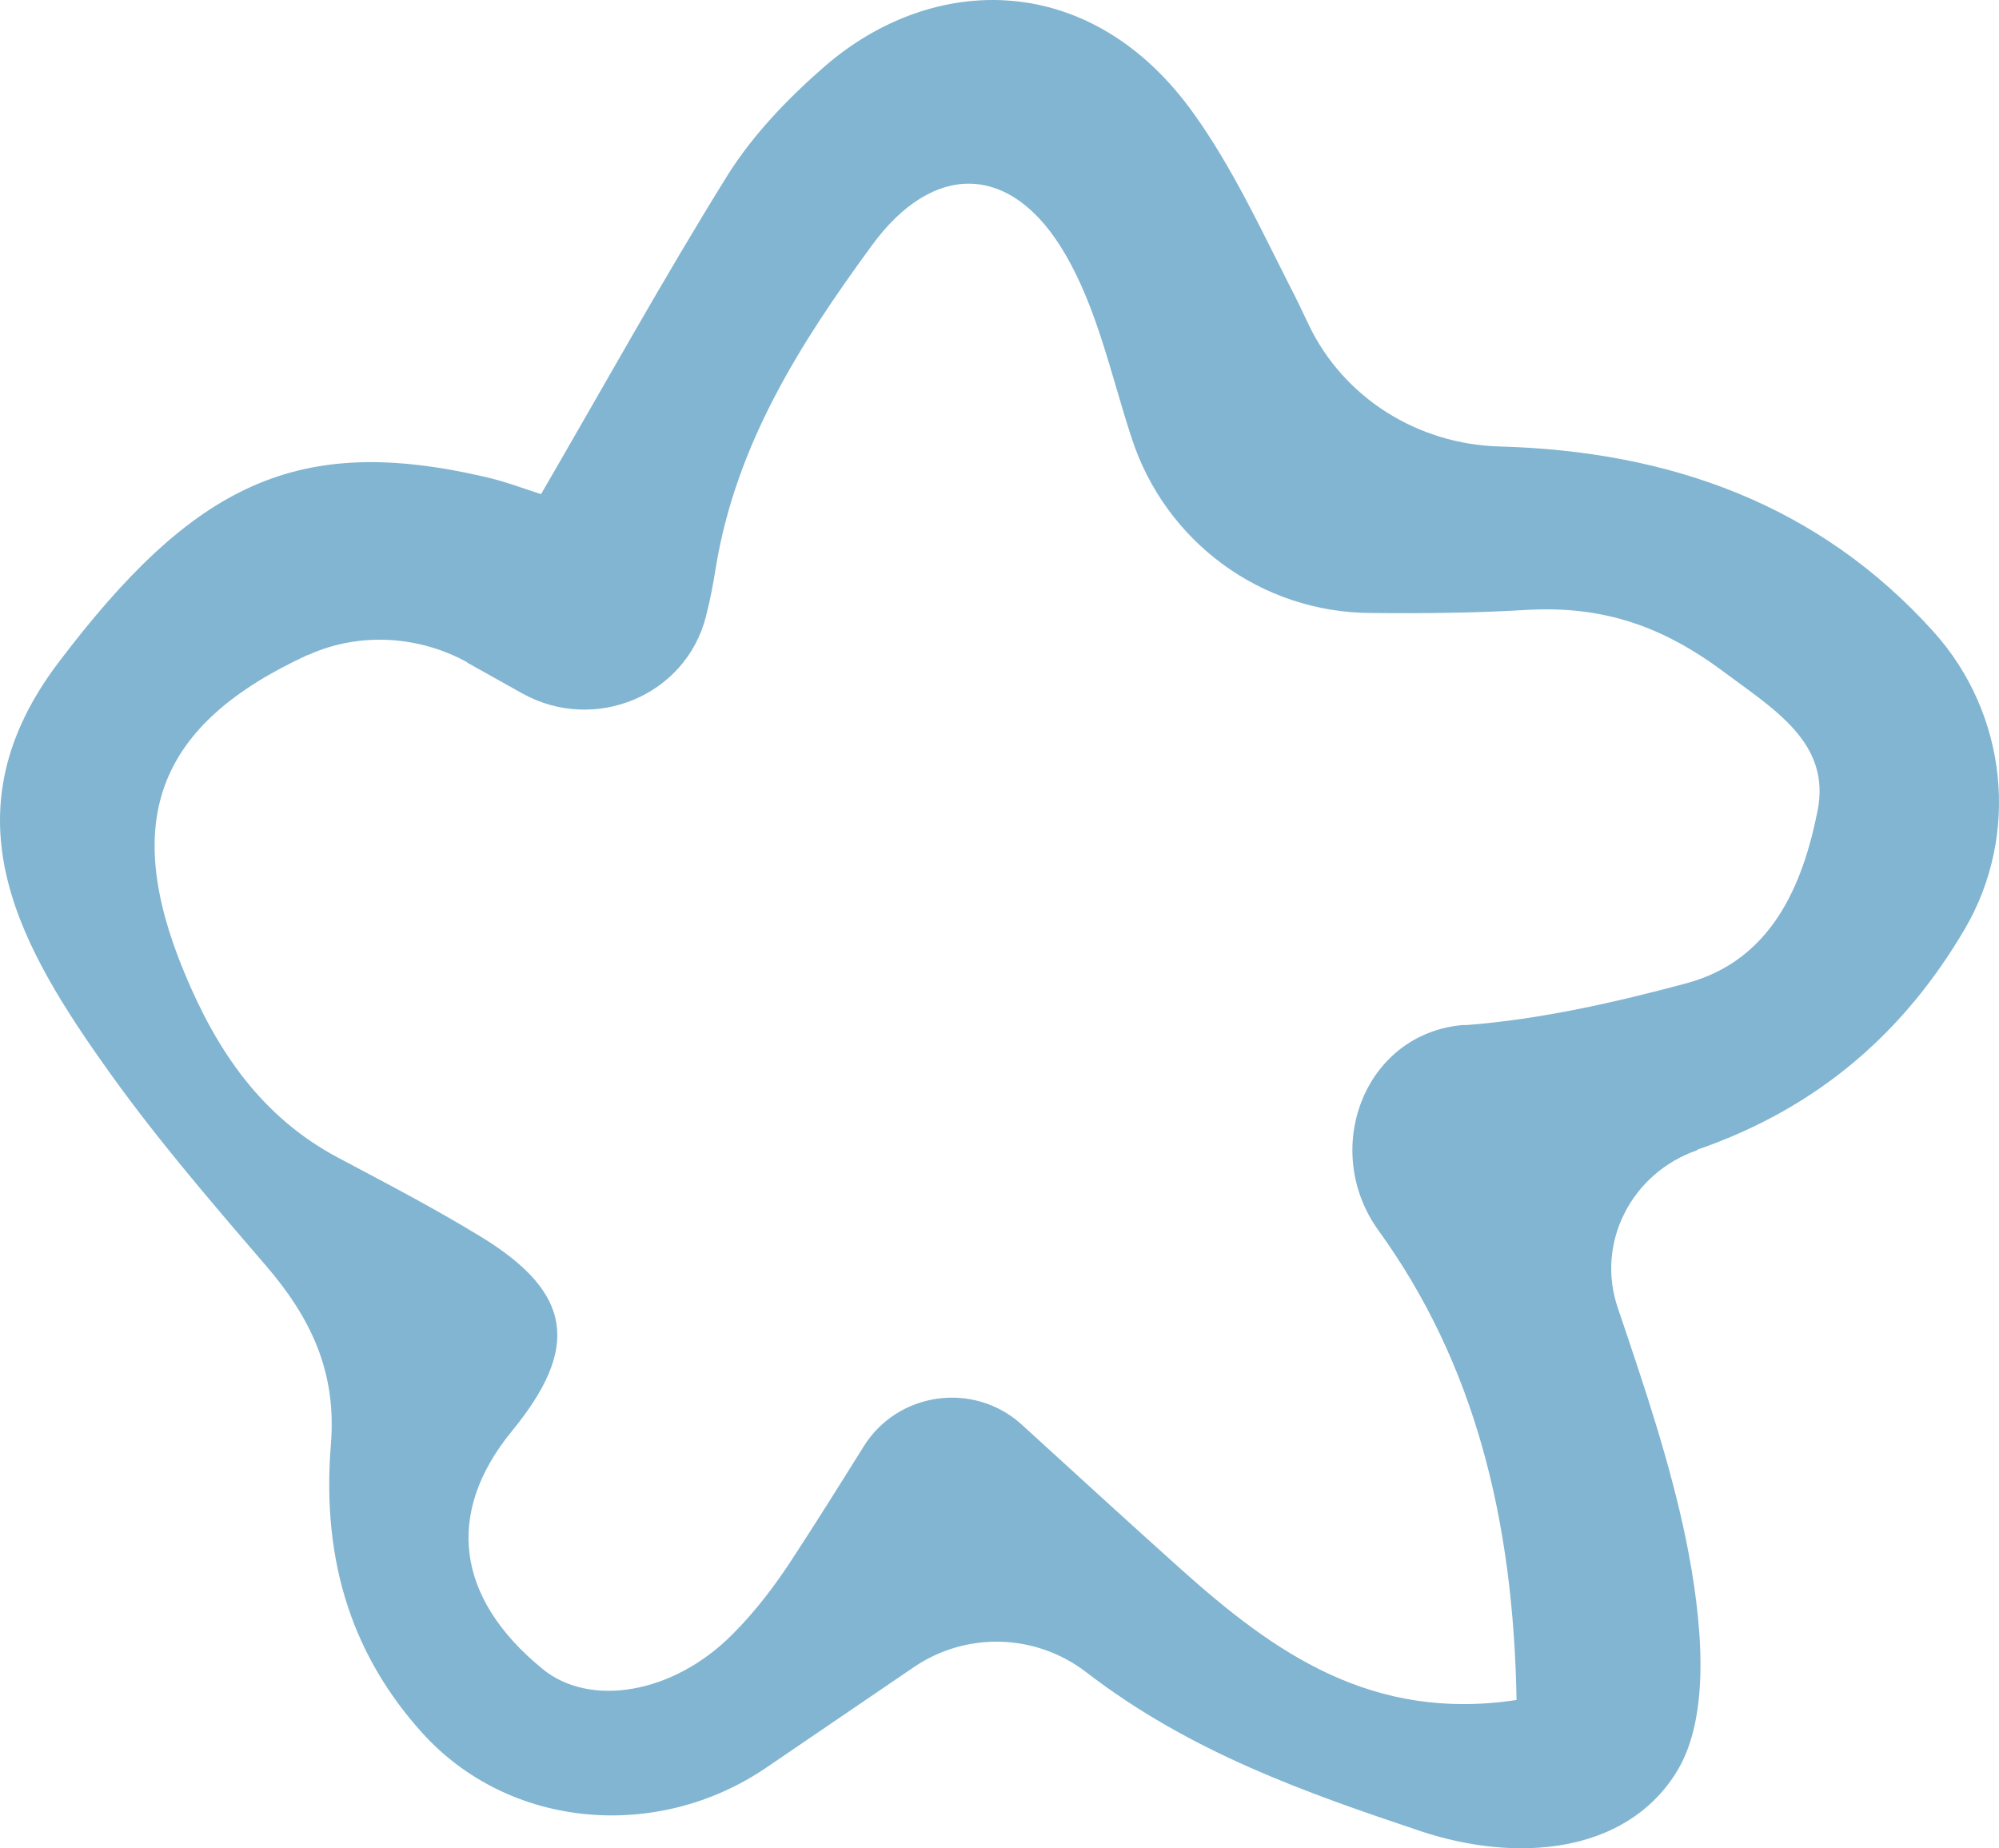 <?xml version="1.0" encoding="UTF-8"?> <svg xmlns="http://www.w3.org/2000/svg" width="53" height="49" viewBox="0 0 53 49" fill="none"><path d="M45 30.494C43.259 31.091 42.298 32.951 42.897 34.686C43.621 36.824 44.289 38.809 44.707 40.849C45.111 42.862 45.404 45.486 44.429 47.013C43.078 49.151 40.209 49.387 37.688 48.554C34.624 47.527 31.56 46.458 28.802 44.334C27.465 43.306 25.627 43.251 24.234 44.195L20.32 46.86C17.451 48.818 13.51 48.512 11.184 45.93C9.415 43.959 8.51 41.502 8.774 38.281C8.928 36.352 8.231 34.922 7.034 33.534C5.529 31.785 4.025 30.036 2.702 28.148C0.349 24.816 -1.392 21.457 1.546 17.57C5.139 12.822 7.883 11.49 12.855 12.642C13.412 12.767 13.941 12.975 14.345 13.1C16.031 10.199 17.591 7.381 19.29 4.646C19.972 3.563 20.892 2.606 21.866 1.759C24.749 -0.74 28.942 -0.795 31.657 3.022C32.66 4.424 33.398 6.007 34.178 7.547C34.359 7.894 34.526 8.241 34.694 8.602C35.627 10.56 37.604 11.781 39.763 11.837C44.261 11.962 48.217 13.364 51.267 16.751C53.217 18.916 53.565 22.123 52.089 24.636C50.515 27.315 48.259 29.355 45 30.48V30.494ZM12.41 17.57C11.114 16.848 9.527 16.751 8.176 17.362C8.176 17.362 8.176 17.362 8.162 17.362C4.179 19.194 3.204 21.734 4.889 25.788C5.739 27.842 6.922 29.605 8.956 30.688C10.237 31.368 11.518 32.035 12.744 32.784C15.181 34.27 15.39 35.727 13.566 37.948C11.797 40.114 12.089 42.363 14.373 44.237C15.627 45.278 17.841 44.917 19.415 43.334C20.014 42.737 20.543 42.043 21.003 41.335C21.63 40.377 22.229 39.42 22.897 38.351C23.802 36.893 25.822 36.616 27.089 37.768C28.579 39.128 29.944 40.377 31.323 41.613C33.774 43.806 36.365 45.653 40.209 45.069C40.125 40.28 39.095 36.144 36.546 32.618C35.014 30.494 36.156 27.412 38.774 27.176C38.816 27.176 38.844 27.176 38.886 27.176C40.849 27.023 42.813 26.579 44.721 26.066C46.977 25.455 47.799 23.456 48.189 21.498C48.551 19.694 47.033 18.805 45.696 17.806C44.094 16.612 42.521 16.057 40.501 16.168C39.136 16.251 37.771 16.265 36.337 16.251C33.44 16.237 30.891 14.363 30 11.601C30 11.587 30 11.573 29.986 11.559C29.457 9.935 29.095 8.2 28.245 6.742C26.838 4.313 24.749 4.257 23.106 6.52C21.226 9.088 19.526 11.754 18.983 15.016C18.914 15.46 18.83 15.904 18.719 16.334C18.19 18.445 15.766 19.444 13.858 18.389L12.368 17.556L12.41 17.57Z" fill="#81B5D1"></path></svg> 